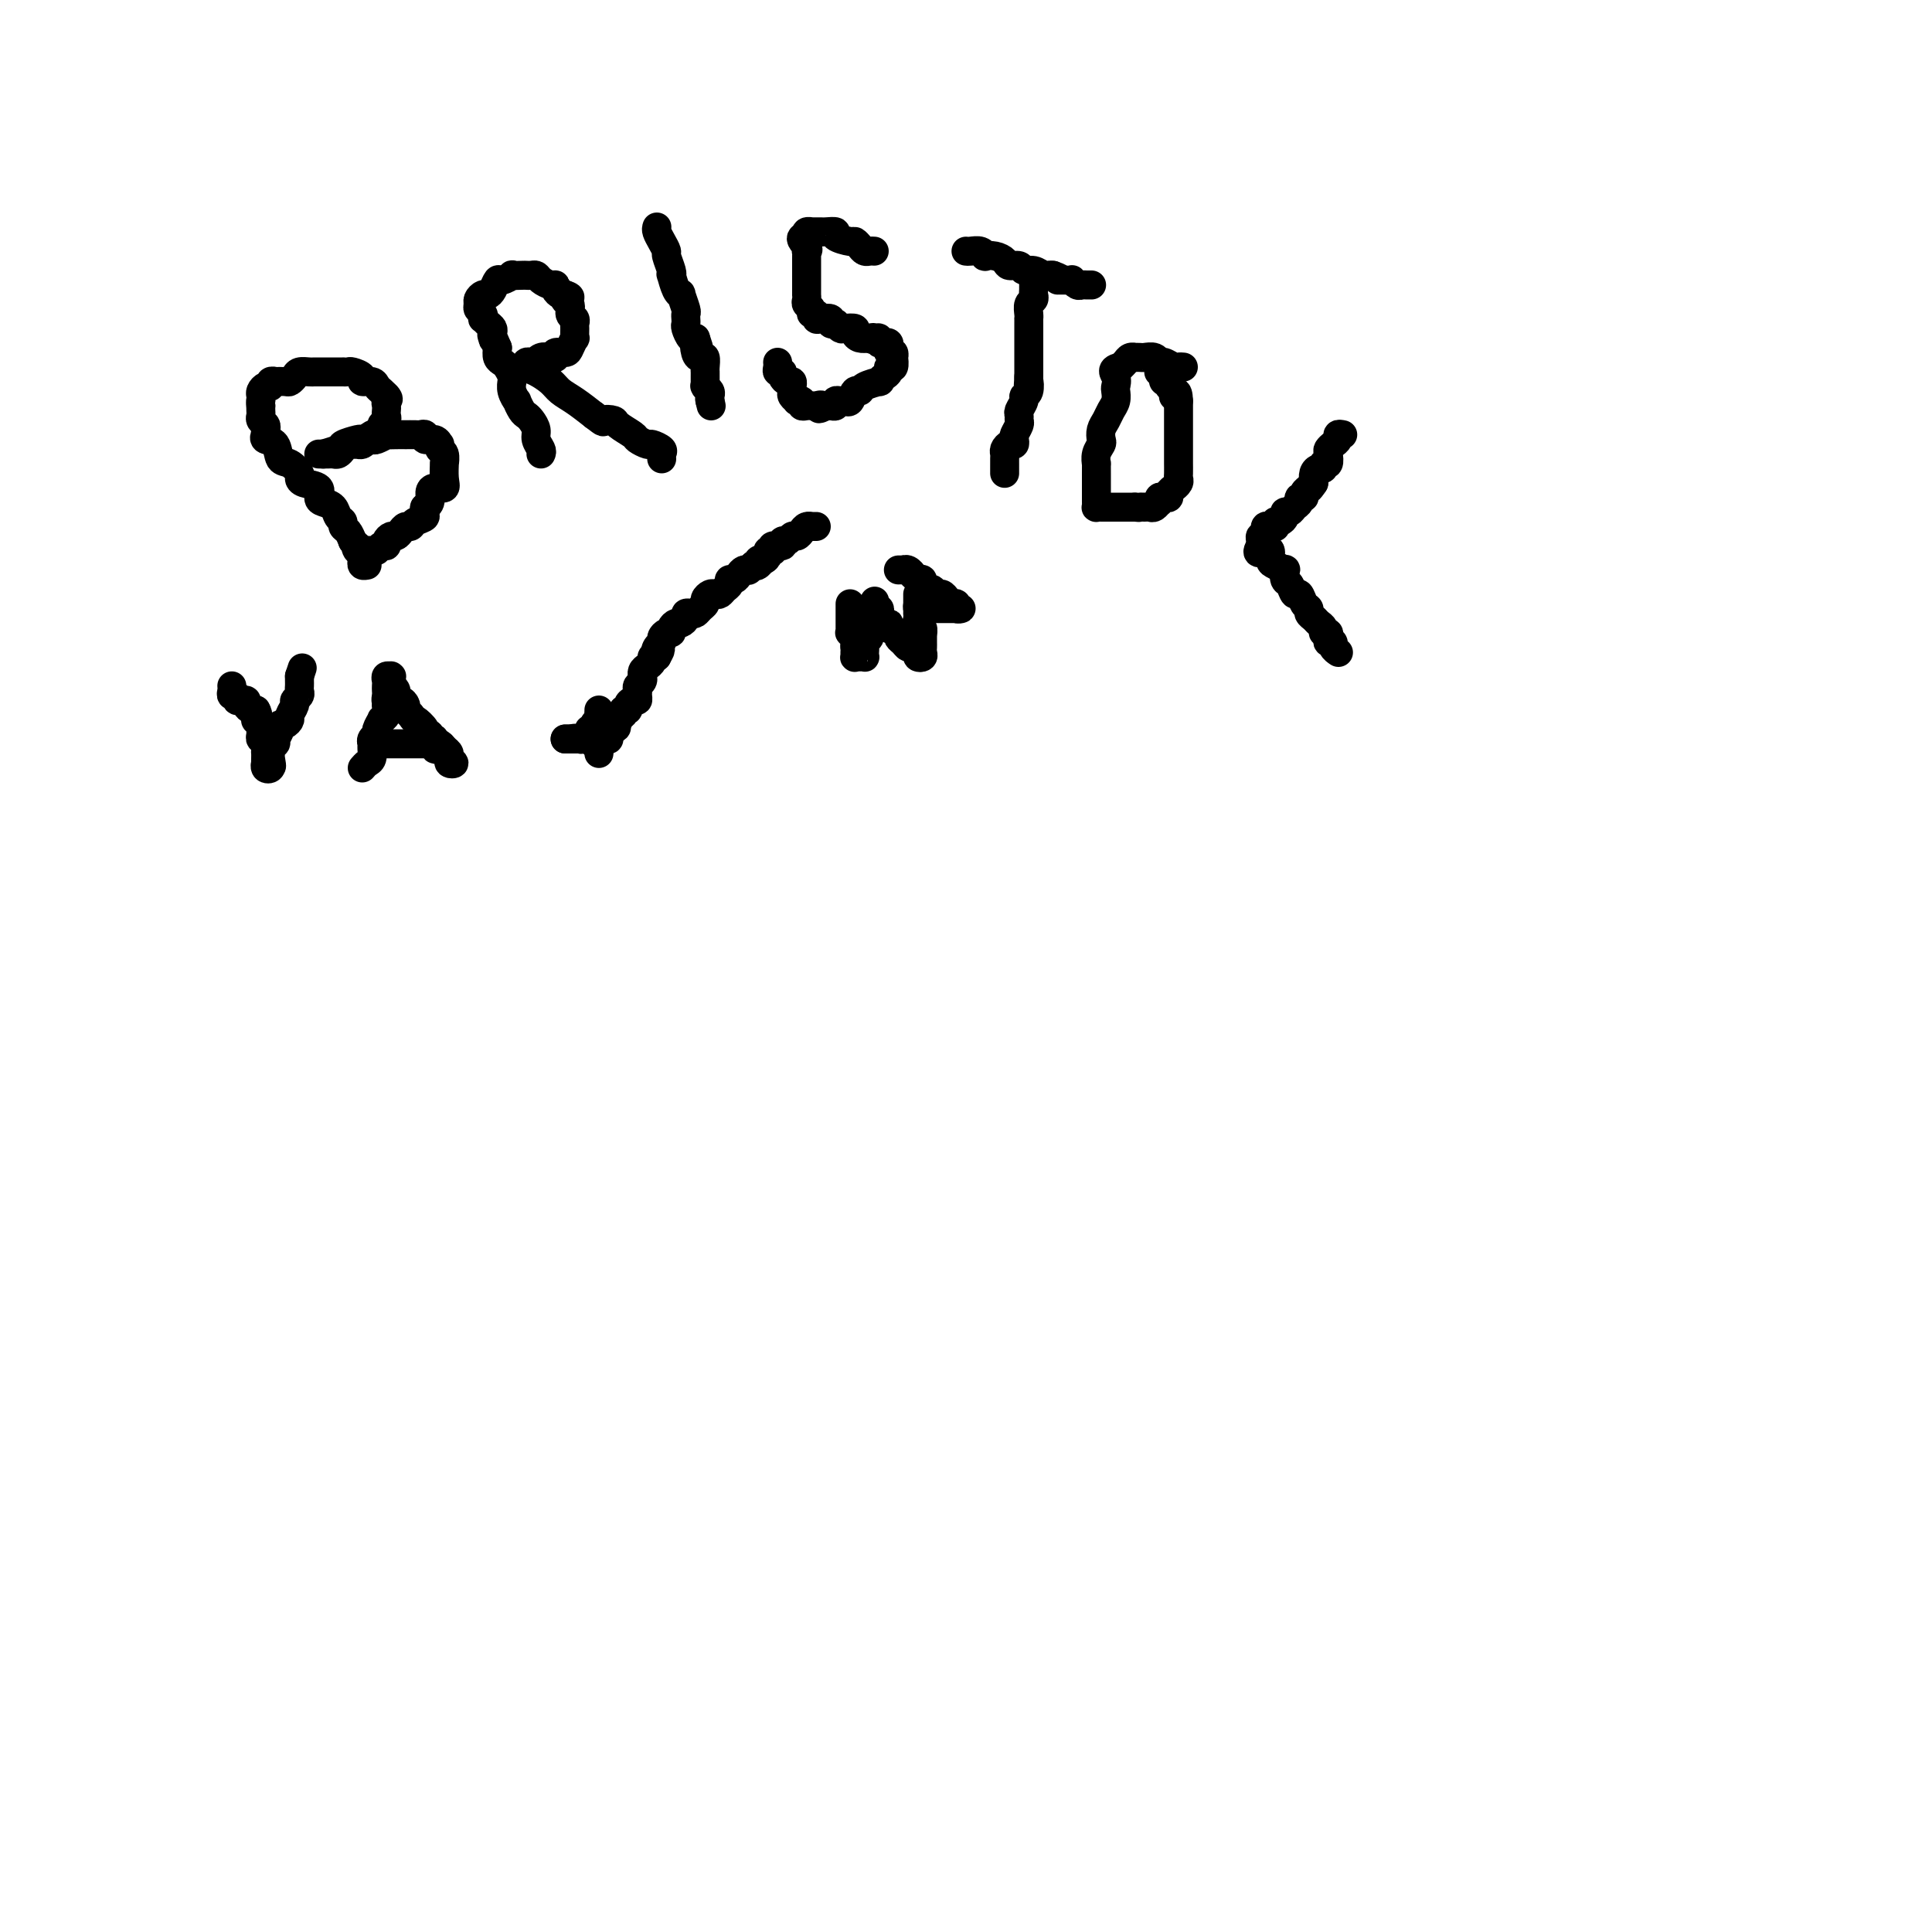 <svg viewBox='0 0 400 400' version='1.1' xmlns='http://www.w3.org/2000/svg' xmlns:xlink='http://www.w3.org/1999/xlink'><g fill='none' stroke='#000000' stroke-width='6' stroke-linecap='round' stroke-linejoin='round'><path d='M55,90c-0.208,0.396 -0.416,0.792 0,1c0.416,0.208 1.456,0.227 2,1c0.544,0.773 0.591,2.302 1,3c0.409,0.698 1.179,0.567 2,1c0.821,0.433 1.694,1.429 2,2c0.306,0.571 0.045,0.717 0,1c-0.045,0.283 0.124,0.705 1,1c0.876,0.295 2.458,0.464 3,1c0.542,0.536 0.044,1.439 0,2c-0.044,0.561 0.366,0.780 1,1c0.634,0.220 1.493,0.439 2,1c0.507,0.561 0.661,1.462 1,2c0.339,0.538 0.864,0.711 1,1c0.136,0.289 -0.117,0.693 0,1c0.117,0.307 0.605,0.516 1,1c0.395,0.484 0.698,1.242 1,2'/><path d='M73,112c3.027,3.566 1.596,1.480 1,1c-0.596,-0.480 -0.357,0.646 0,1c0.357,0.354 0.831,-0.063 1,0c0.169,0.063 0.031,0.605 0,1c-0.031,0.395 0.043,0.642 0,1c-0.043,0.358 -0.204,0.827 0,1c0.204,0.173 0.773,0.049 1,0c0.227,-0.049 0.114,-0.025 0,0'/><path d='M55,90c-0.030,-0.333 -0.061,-0.667 0,-1c0.061,-0.333 0.212,-0.667 0,-1c-0.212,-0.333 -0.789,-0.667 -1,-1c-0.211,-0.333 -0.057,-0.667 0,-1c0.057,-0.333 0.016,-0.667 0,-1c-0.016,-0.333 -0.008,-0.667 0,-1'/><path d='M54,84c-0.158,-1.106 -0.052,-0.870 0,-1c0.052,-0.130 0.051,-0.627 0,-1c-0.051,-0.373 -0.153,-0.622 0,-1c0.153,-0.378 0.561,-0.886 1,-1c0.439,-0.114 0.909,0.165 1,0c0.091,-0.165 -0.197,-0.776 0,-1c0.197,-0.224 0.879,-0.063 1,0c0.121,0.063 -0.319,0.027 0,0c0.319,-0.027 1.399,-0.046 2,0c0.601,0.046 0.725,0.156 1,0c0.275,-0.156 0.703,-0.578 1,-1c0.297,-0.422 0.465,-0.845 1,-1c0.535,-0.155 1.437,-0.041 2,0c0.563,0.041 0.785,0.011 1,0c0.215,-0.011 0.421,-0.003 1,0c0.579,0.003 1.532,0.001 2,0c0.468,-0.001 0.453,-0.001 1,0c0.547,0.001 1.657,0.003 2,0c0.343,-0.003 -0.082,-0.011 0,0c0.082,0.011 0.670,0.041 1,0c0.330,-0.041 0.403,-0.151 1,0c0.597,0.151 1.718,0.565 2,1c0.282,0.435 -0.275,0.890 0,1c0.275,0.110 1.383,-0.125 2,0c0.617,0.125 0.743,0.611 1,1c0.257,0.389 0.645,0.683 1,1c0.355,0.317 0.678,0.659 1,1'/><path d='M80,82c0.774,0.797 0.208,0.791 0,1c-0.208,0.209 -0.060,0.633 0,1c0.060,0.367 0.032,0.676 0,1c-0.032,0.324 -0.068,0.664 0,1c0.068,0.336 0.240,0.667 0,1c-0.240,0.333 -0.890,0.667 -1,1c-0.110,0.333 0.321,0.663 0,1c-0.321,0.337 -1.396,0.679 -2,1c-0.604,0.321 -0.739,0.621 -1,1c-0.261,0.379 -0.647,0.836 -1,1c-0.353,0.164 -0.672,0.034 -1,0c-0.328,-0.034 -0.665,0.029 -1,0c-0.335,-0.029 -0.667,-0.151 -1,0c-0.333,0.151 -0.666,0.576 -1,1c-0.334,0.424 -0.668,0.846 -1,1c-0.332,0.154 -0.661,0.041 -1,0c-0.339,-0.041 -0.689,-0.011 -1,0c-0.311,0.011 -0.584,0.003 -1,0c-0.416,-0.003 -0.976,-0.001 -1,0c-0.024,0.001 0.488,0.000 1,0'/><path d='M67,94c-0.572,0.127 1.997,-0.555 3,-1c1.003,-0.445 0.438,-0.654 1,-1c0.562,-0.346 2.249,-0.828 3,-1c0.751,-0.172 0.564,-0.032 1,0c0.436,0.032 1.495,-0.044 2,0c0.505,0.044 0.455,0.208 1,0c0.545,-0.208 1.685,-0.788 2,-1c0.315,-0.212 -0.196,-0.057 0,0c0.196,0.057 1.099,0.016 2,0c0.901,-0.016 1.801,-0.005 2,0c0.199,0.005 -0.302,0.005 0,0c0.302,-0.005 1.408,-0.017 2,0c0.592,0.017 0.670,0.061 1,0c0.330,-0.061 0.912,-0.227 1,0c0.088,0.227 -0.317,0.849 0,1c0.317,0.151 1.357,-0.168 2,0c0.643,0.168 0.890,0.824 1,1c0.110,0.176 0.082,-0.127 0,0c-0.082,0.127 -0.219,0.684 0,1c0.219,0.316 0.792,0.390 1,1c0.208,0.610 0.049,1.757 0,2c-0.049,0.243 0.011,-0.416 0,0c-0.011,0.416 -0.093,1.908 0,3c0.093,1.092 0.361,1.785 0,2c-0.361,0.215 -1.351,-0.047 -2,0c-0.649,0.047 -0.958,0.404 -1,1c-0.042,0.596 0.181,1.430 0,2c-0.181,0.570 -0.766,0.877 -1,1c-0.234,0.123 -0.117,0.061 0,0'/><path d='M88,105c-0.510,1.338 0.214,1.682 0,2c-0.214,0.318 -1.367,0.611 -2,1c-0.633,0.389 -0.747,0.874 -1,1c-0.253,0.126 -0.646,-0.107 -1,0c-0.354,0.107 -0.668,0.555 -1,1c-0.332,0.445 -0.680,0.889 -1,1c-0.320,0.111 -0.611,-0.110 -1,0c-0.389,0.110 -0.878,0.551 -1,1c-0.122,0.449 0.121,0.905 0,1c-0.121,0.095 -0.607,-0.171 -1,0c-0.393,0.171 -0.693,0.778 -1,1c-0.307,0.222 -0.621,0.060 -1,0c-0.379,-0.060 -0.823,-0.017 -1,0c-0.177,0.017 -0.089,0.009 0,0'/><path d='M112,94c0.120,-0.243 0.239,-0.485 0,-1c-0.239,-0.515 -0.837,-1.302 -1,-2c-0.163,-0.698 0.110,-1.305 0,-2c-0.110,-0.695 -0.603,-1.477 -1,-2c-0.397,-0.523 -0.699,-0.787 -1,-1c-0.301,-0.213 -0.602,-0.376 -1,-1c-0.398,-0.624 -0.891,-1.708 -1,-2c-0.109,-0.292 0.168,0.207 0,0c-0.168,-0.207 -0.780,-1.120 -1,-2c-0.220,-0.880 -0.048,-1.728 0,-2c0.048,-0.272 -0.029,0.030 0,0c0.029,-0.030 0.165,-0.392 0,-1c-0.165,-0.608 -0.632,-1.462 -1,-2c-0.368,-0.538 -0.638,-0.760 -1,-1c-0.362,-0.240 -0.818,-0.497 -1,-1c-0.182,-0.503 -0.091,-1.251 0,-2'/><path d='M103,72c-1.620,-3.869 -1.169,-2.542 -1,-2c0.169,0.542 0.056,0.299 0,0c-0.056,-0.299 -0.054,-0.654 0,-1c0.054,-0.346 0.159,-0.684 0,-1c-0.159,-0.316 -0.582,-0.609 -1,-1c-0.418,-0.391 -0.830,-0.878 -1,-1c-0.170,-0.122 -0.099,0.122 0,0c0.099,-0.122 0.226,-0.611 0,-1c-0.226,-0.389 -0.804,-0.678 -1,-1c-0.196,-0.322 -0.011,-0.676 0,-1c0.011,-0.324 -0.151,-0.616 0,-1c0.151,-0.384 0.617,-0.858 1,-1c0.383,-0.142 0.685,0.049 1,0c0.315,-0.049 0.643,-0.339 1,-1c0.357,-0.661 0.743,-1.694 1,-2c0.257,-0.306 0.383,0.114 1,0c0.617,-0.114 1.723,-0.762 2,-1c0.277,-0.238 -0.276,-0.064 0,0c0.276,0.064 1.383,0.020 2,0c0.617,-0.020 0.746,-0.015 1,0c0.254,0.015 0.632,0.042 1,0c0.368,-0.042 0.725,-0.152 1,0c0.275,0.152 0.469,0.566 1,1c0.531,0.434 1.399,0.887 2,1c0.601,0.113 0.934,-0.114 1,0c0.066,0.114 -0.136,0.569 0,1c0.136,0.431 0.610,0.837 1,1c0.390,0.163 0.695,0.081 1,0'/><path d='M117,61c2.101,0.659 0.353,0.807 0,1c-0.353,0.193 0.690,0.432 1,1c0.310,0.568 -0.113,1.467 0,2c0.113,0.533 0.763,0.701 1,1c0.237,0.299 0.060,0.727 0,1c-0.060,0.273 -0.004,0.389 0,1c0.004,0.611 -0.045,1.718 0,2c0.045,0.282 0.184,-0.260 0,0c-0.184,0.260 -0.692,1.324 -1,2c-0.308,0.676 -0.415,0.965 -1,1c-0.585,0.035 -1.649,-0.183 -2,0c-0.351,0.183 0.012,0.767 0,1c-0.012,0.233 -0.398,0.115 -1,0c-0.602,-0.115 -1.418,-0.228 -2,0c-0.582,0.228 -0.928,0.796 -1,1c-0.072,0.204 0.129,0.043 0,0c-0.129,-0.043 -0.589,0.033 -1,0c-0.411,-0.033 -0.774,-0.174 -1,0c-0.226,0.174 -0.315,0.665 0,1c0.315,0.335 1.035,0.515 2,1c0.965,0.485 2.176,1.274 3,2c0.824,0.726 1.260,1.388 2,2c0.740,0.612 1.783,1.175 3,2c1.217,0.825 2.609,1.913 4,3'/><path d='M123,86c2.501,1.937 1.754,1.278 2,1c0.246,-0.278 1.484,-0.176 2,0c0.516,0.176 0.308,0.424 1,1c0.692,0.576 2.284,1.478 3,2c0.716,0.522 0.556,0.665 1,1c0.444,0.335 1.492,0.864 2,1c0.508,0.136 0.476,-0.121 1,0c0.524,0.121 1.604,0.620 2,1c0.396,0.380 0.107,0.641 0,1c-0.107,0.359 -0.030,0.817 0,1c0.030,0.183 0.015,0.092 0,0'/><path d='M136,47c-0.081,0.255 -0.162,0.509 0,1c0.162,0.491 0.565,1.218 1,2c0.435,0.782 0.900,1.618 1,2c0.100,0.382 -0.167,0.309 0,1c0.167,0.691 0.767,2.148 1,3c0.233,0.852 0.100,1.101 0,1c-0.100,-0.101 -0.167,-0.553 0,0c0.167,0.553 0.566,2.109 1,3c0.434,0.891 0.901,1.117 1,1c0.099,-0.117 -0.169,-0.578 0,0c0.169,0.578 0.777,2.195 1,3c0.223,0.805 0.063,0.797 0,1c-0.063,0.203 -0.028,0.615 0,1c0.028,0.385 0.049,0.742 0,1c-0.049,0.258 -0.167,0.416 0,1c0.167,0.584 0.619,1.596 1,2c0.381,0.404 0.690,0.202 1,0'/><path d='M144,70c1.250,3.682 0.373,1.386 0,1c-0.373,-0.386 -0.244,1.140 0,2c0.244,0.860 0.601,1.056 1,1c0.399,-0.056 0.839,-0.365 1,0c0.161,0.365 0.043,1.403 0,2c-0.043,0.597 -0.012,0.752 0,1c0.012,0.248 0.003,0.588 0,1c-0.003,0.412 -0.002,0.894 0,1c0.002,0.106 0.004,-0.165 0,0c-0.004,0.165 -0.015,0.765 0,1c0.015,0.235 0.057,0.104 0,0c-0.057,-0.104 -0.211,-0.183 0,0c0.211,0.183 0.788,0.626 1,1c0.212,0.374 0.061,0.678 0,1c-0.061,0.322 -0.030,0.661 0,1'/><path d='M147,83c0.467,2.022 0.133,0.578 0,0c-0.133,-0.578 -0.067,-0.289 0,0'/><path d='M181,52c-0.332,-0.022 -0.664,-0.044 -1,0c-0.336,0.044 -0.676,0.153 -1,0c-0.324,-0.153 -0.631,-0.566 -1,-1c-0.369,-0.434 -0.799,-0.887 -1,-1c-0.201,-0.113 -0.172,0.113 -1,0c-0.828,-0.113 -2.512,-0.566 -3,-1c-0.488,-0.434 0.219,-0.848 0,-1c-0.219,-0.152 -1.364,-0.040 -2,0c-0.636,0.040 -0.763,0.010 -1,0c-0.237,-0.010 -0.586,0.000 -1,0c-0.414,-0.000 -0.895,-0.010 -1,0c-0.105,0.010 0.164,0.041 0,0c-0.164,-0.041 -0.761,-0.155 -1,0c-0.239,0.155 -0.119,0.577 0,1'/><path d='M167,49c-2.166,-0.076 -0.580,1.234 0,2c0.580,0.766 0.155,0.987 0,1c-0.155,0.013 -0.042,-0.183 0,0c0.042,0.183 0.011,0.746 0,1c-0.011,0.254 -0.003,0.201 0,1c0.003,0.799 0.001,2.452 0,3c-0.001,0.548 -0.000,-0.007 0,0c0.000,0.007 -0.000,0.575 0,1c0.000,0.425 0.000,0.705 0,1c-0.000,0.295 -0.001,0.604 0,1c0.001,0.396 0.004,0.879 0,1c-0.004,0.121 -0.016,-0.121 0,0c0.016,0.121 0.061,0.606 0,1c-0.061,0.394 -0.227,0.698 0,1c0.227,0.302 0.847,0.603 1,1c0.153,0.397 -0.161,0.890 0,1c0.161,0.110 0.799,-0.163 1,0c0.201,0.163 -0.033,0.762 0,1c0.033,0.238 0.334,0.115 1,0c0.666,-0.115 1.699,-0.223 2,0c0.301,0.223 -0.128,0.778 0,1c0.128,0.222 0.812,0.111 1,0c0.188,-0.111 -0.122,-0.223 0,0c0.122,0.223 0.676,0.781 1,1c0.324,0.219 0.418,0.097 1,0c0.582,-0.097 1.651,-0.170 2,0c0.349,0.170 -0.021,0.584 0,1c0.021,0.416 0.435,0.833 1,1c0.565,0.167 1.283,0.083 2,0'/><path d='M180,70c2.255,1.079 1.392,0.275 1,0c-0.392,-0.275 -0.311,-0.022 0,0c0.311,0.022 0.854,-0.188 1,0c0.146,0.188 -0.106,0.772 0,1c0.106,0.228 0.568,0.098 1,0c0.432,-0.098 0.834,-0.166 1,0c0.166,0.166 0.097,0.564 0,1c-0.097,0.436 -0.221,0.909 0,1c0.221,0.091 0.787,-0.201 1,0c0.213,0.201 0.072,0.894 0,1c-0.072,0.106 -0.074,-0.375 0,0c0.074,0.375 0.226,1.607 0,2c-0.226,0.393 -0.828,-0.053 -1,0c-0.172,0.053 0.087,0.605 0,1c-0.087,0.395 -0.520,0.632 -1,1c-0.480,0.368 -1.007,0.867 -1,1c0.007,0.133 0.549,-0.100 0,0c-0.549,0.100 -2.189,0.535 -3,1c-0.811,0.465 -0.794,0.962 -1,1c-0.206,0.038 -0.633,-0.383 -1,0c-0.367,0.383 -0.672,1.571 -1,2c-0.328,0.429 -0.679,0.101 -1,0c-0.321,-0.101 -0.611,0.025 -1,0c-0.389,-0.025 -0.878,-0.203 -1,0c-0.122,0.203 0.121,0.785 0,1c-0.121,0.215 -0.606,0.061 -1,0c-0.394,-0.061 -0.697,-0.031 -1,0'/><path d='M171,84c-2.349,1.238 -1.220,0.331 -1,0c0.220,-0.331 -0.467,-0.088 -1,0c-0.533,0.088 -0.912,0.020 -1,0c-0.088,-0.020 0.116,0.009 0,0c-0.116,-0.009 -0.552,-0.054 -1,0c-0.448,0.054 -0.908,0.208 -1,0c-0.092,-0.208 0.186,-0.777 0,-1c-0.186,-0.223 -0.835,-0.101 -1,0c-0.165,0.101 0.153,0.181 0,0c-0.153,-0.181 -0.776,-0.622 -1,-1c-0.224,-0.378 -0.050,-0.692 0,-1c0.050,-0.308 -0.024,-0.608 0,-1c0.024,-0.392 0.146,-0.875 0,-1c-0.146,-0.125 -0.561,0.107 -1,0c-0.439,-0.107 -0.902,-0.554 -1,-1c-0.098,-0.446 0.170,-0.890 0,-1c-0.170,-0.110 -0.778,0.115 -1,0c-0.222,-0.115 -0.060,-0.569 0,-1c0.060,-0.431 0.017,-0.837 0,-1c-0.017,-0.163 -0.009,-0.081 0,0'/><path d='M200,52c0.230,0.030 0.460,0.060 1,0c0.540,-0.060 1.392,-0.210 2,0c0.608,0.210 0.974,0.778 1,1c0.026,0.222 -0.287,0.097 0,0c0.287,-0.097 1.175,-0.165 2,0c0.825,0.165 1.586,0.565 2,1c0.414,0.435 0.482,0.905 1,1c0.518,0.095 1.487,-0.185 2,0c0.513,0.185 0.571,0.834 1,1c0.429,0.166 1.228,-0.151 2,0c0.772,0.151 1.515,0.772 2,1c0.485,0.228 0.710,0.065 1,0c0.290,-0.065 0.645,-0.033 1,0'/><path d='M218,57c2.907,1.001 1.174,1.004 1,1c-0.174,-0.004 1.210,-0.015 2,0c0.790,0.015 0.985,0.057 1,0c0.015,-0.057 -0.150,-0.211 0,0c0.150,0.211 0.615,0.789 1,1c0.385,0.211 0.692,0.057 1,0c0.308,-0.057 0.619,-0.015 1,0c0.381,0.015 0.833,0.004 1,0c0.167,-0.004 0.048,-0.001 0,0c-0.048,0.001 -0.024,0.001 0,0'/><path d='M214,59c0.001,0.024 0.001,0.048 0,0c-0.001,-0.048 -0.004,-0.169 0,0c0.004,0.169 0.015,0.626 0,1c-0.015,0.374 -0.057,0.664 0,1c0.057,0.336 0.211,0.716 0,1c-0.211,0.284 -0.789,0.470 -1,1c-0.211,0.530 -0.057,1.403 0,2c0.057,0.597 0.015,0.918 0,1c-0.015,0.082 -0.004,-0.077 0,0c0.004,0.077 0.001,0.388 0,1c-0.001,0.612 -0.000,1.525 0,2c0.000,0.475 0.000,0.511 0,1c-0.000,0.489 -0.000,1.429 0,2c0.000,0.571 0.000,0.772 0,1c-0.000,0.228 -0.000,0.485 0,1c0.000,0.515 0.000,1.290 0,2c-0.000,0.710 -0.000,1.355 0,2'/><path d='M213,78c-0.172,3.058 -0.102,1.204 0,1c0.102,-0.204 0.238,1.240 0,2c-0.238,0.760 -0.849,0.834 -1,1c-0.151,0.166 0.157,0.425 0,1c-0.157,0.575 -0.778,1.467 -1,2c-0.222,0.533 -0.046,0.706 0,1c0.046,0.294 -0.040,0.710 0,1c0.040,0.290 0.204,0.455 0,1c-0.204,0.545 -0.776,1.469 -1,2c-0.224,0.531 -0.098,0.667 0,1c0.098,0.333 0.170,0.862 0,1c-0.170,0.138 -0.581,-0.117 -1,0c-0.419,0.117 -0.844,0.605 -1,1c-0.156,0.395 -0.042,0.697 0,1c0.042,0.303 0.011,0.607 0,1c-0.011,0.393 -0.003,0.876 0,1c0.003,0.124 0.001,-0.111 0,0c-0.001,0.111 -0.000,0.568 0,1c0.000,0.432 0.000,0.838 0,1c-0.000,0.162 -0.000,0.081 0,0'/><path d='M245,76c-0.363,-0.033 -0.726,-0.065 -1,0c-0.274,0.065 -0.458,0.228 -1,0c-0.542,-0.228 -1.440,-0.846 -2,-1c-0.560,-0.154 -0.781,0.155 -1,0c-0.219,-0.155 -0.436,-0.773 -1,-1c-0.564,-0.227 -1.475,-0.062 -2,0c-0.525,0.062 -0.666,0.019 -1,0c-0.334,-0.019 -0.863,-0.016 -1,0c-0.137,0.016 0.118,0.046 0,0c-0.118,-0.046 -0.609,-0.166 -1,0c-0.391,0.166 -0.683,0.619 -1,1c-0.317,0.381 -0.658,0.691 -1,1'/><path d='M232,76c-2.239,0.341 -1.335,1.193 -1,2c0.335,0.807 0.101,1.567 0,2c-0.101,0.433 -0.069,0.538 0,1c0.069,0.462 0.176,1.279 0,2c-0.176,0.721 -0.635,1.344 -1,2c-0.365,0.656 -0.638,1.344 -1,2c-0.362,0.656 -0.815,1.280 -1,2c-0.185,0.720 -0.102,1.536 0,2c0.102,0.464 0.224,0.575 0,1c-0.224,0.425 -0.792,1.164 -1,2c-0.208,0.836 -0.056,1.768 0,2c0.056,0.232 0.015,-0.236 0,0c-0.015,0.236 -0.004,1.177 0,2c0.004,0.823 0.001,1.530 0,2c-0.001,0.470 -0.000,0.704 0,1c0.000,0.296 -0.001,0.654 0,1c0.001,0.346 0.003,0.681 0,1c-0.003,0.319 -0.012,0.621 0,1c0.012,0.379 0.044,0.834 0,1c-0.044,0.166 -0.163,0.045 0,0c0.163,-0.045 0.607,-0.012 1,0c0.393,0.012 0.735,0.003 1,0c0.265,-0.003 0.452,-0.001 1,0c0.548,0.001 1.456,0.000 2,0c0.544,-0.000 0.723,-0.000 1,0c0.277,0.000 0.650,0.000 1,0c0.350,-0.000 0.675,-0.000 1,0'/><path d='M235,105c1.416,0.153 0.958,0.037 1,0c0.042,-0.037 0.586,0.005 1,0c0.414,-0.005 0.699,-0.058 1,0c0.301,0.058 0.619,0.225 1,0c0.381,-0.225 0.824,-0.844 1,-1c0.176,-0.156 0.085,0.152 0,0c-0.085,-0.152 -0.162,-0.763 0,-1c0.162,-0.237 0.564,-0.101 1,0c0.436,0.101 0.905,0.168 1,0c0.095,-0.168 -0.185,-0.570 0,-1c0.185,-0.430 0.834,-0.887 1,-1c0.166,-0.113 -0.152,0.119 0,0c0.152,-0.119 0.773,-0.590 1,-1c0.227,-0.410 0.061,-0.758 0,-1c-0.061,-0.242 -0.016,-0.379 0,-1c0.016,-0.621 0.004,-1.725 0,-2c-0.004,-0.275 -0.001,0.281 0,0c0.001,-0.281 0.000,-1.399 0,-2c-0.000,-0.601 -0.000,-0.686 0,-1c0.000,-0.314 0.000,-0.857 0,-1c-0.000,-0.143 -0.000,0.112 0,0c0.000,-0.112 0.000,-0.592 0,-1c-0.000,-0.408 -0.000,-0.743 0,-1c0.000,-0.257 0.000,-0.437 0,-1c-0.000,-0.563 -0.000,-1.510 0,-2c0.000,-0.490 0.000,-0.523 0,-1c-0.000,-0.477 -0.000,-1.398 0,-2c0.000,-0.602 0.000,-0.886 0,-1c-0.000,-0.114 -0.000,-0.057 0,0'/><path d='M244,83c-0.089,-2.962 -0.812,-1.367 -1,-1c-0.188,0.367 0.160,-0.493 0,-1c-0.160,-0.507 -0.826,-0.661 -1,-1c-0.174,-0.339 0.146,-0.861 0,-1c-0.146,-0.139 -0.757,0.106 -1,0c-0.243,-0.106 -0.118,-0.564 0,-1c0.118,-0.436 0.228,-0.849 0,-1c-0.228,-0.151 -0.793,-0.041 -1,0c-0.207,0.041 -0.056,0.011 0,0c0.056,-0.011 0.016,-0.003 0,0c-0.016,0.003 -0.008,0.002 0,0'/><path d='M278,90c-0.445,-0.090 -0.890,-0.180 -1,0c-0.110,0.180 0.115,0.630 0,1c-0.115,0.370 -0.571,0.658 -1,1c-0.429,0.342 -0.832,0.737 -1,1c-0.168,0.263 -0.100,0.396 0,1c0.100,0.604 0.233,1.681 0,2c-0.233,0.319 -0.833,-0.119 -1,0c-0.167,0.119 0.100,0.795 0,1c-0.100,0.205 -0.565,-0.060 -1,0c-0.435,0.060 -0.838,0.446 -1,1c-0.162,0.554 -0.081,1.277 0,2'/><path d='M272,100c-1.172,1.785 -1.103,1.248 -1,1c0.103,-0.248 0.239,-0.207 0,0c-0.239,0.207 -0.852,0.580 -1,1c-0.148,0.420 0.168,0.887 0,1c-0.168,0.113 -0.819,-0.128 -1,0c-0.181,0.128 0.110,0.625 0,1c-0.110,0.375 -0.621,0.626 -1,1c-0.379,0.374 -0.627,0.870 -1,1c-0.373,0.130 -0.871,-0.105 -1,0c-0.129,0.105 0.110,0.550 0,1c-0.110,0.450 -0.568,0.906 -1,1c-0.432,0.094 -0.838,-0.172 -1,0c-0.162,0.172 -0.082,0.782 0,1c0.082,0.218 0.165,0.043 0,0c-0.165,-0.043 -0.579,0.045 -1,0c-0.421,-0.045 -0.849,-0.223 -1,0c-0.151,0.223 -0.027,0.847 0,1c0.027,0.153 -0.045,-0.166 0,0c0.045,0.166 0.208,0.818 0,1c-0.208,0.182 -0.787,-0.105 -1,0c-0.213,0.105 -0.061,0.601 0,1c0.061,0.399 0.030,0.699 0,1'/><path d='M261,113c-1.480,2.240 0.321,1.339 1,1c0.679,-0.339 0.236,-0.116 0,0c-0.236,0.116 -0.266,0.127 0,0c0.266,-0.127 0.828,-0.390 1,0c0.172,0.390 -0.046,1.432 0,2c0.046,0.568 0.355,0.662 1,1c0.645,0.338 1.626,0.922 2,1c0.374,0.078 0.142,-0.349 0,0c-0.142,0.349 -0.193,1.473 0,2c0.193,0.527 0.630,0.456 1,1c0.370,0.544 0.673,1.704 1,2c0.327,0.296 0.679,-0.272 1,0c0.321,0.272 0.610,1.382 1,2c0.390,0.618 0.879,0.743 1,1c0.121,0.257 -0.126,0.647 0,1c0.126,0.353 0.626,0.668 1,1c0.374,0.332 0.622,0.680 1,1c0.378,0.320 0.885,0.612 1,1c0.115,0.388 -0.161,0.874 0,1c0.161,0.126 0.760,-0.107 1,0c0.240,0.107 0.121,0.554 0,1c-0.121,0.446 -0.242,0.890 0,1c0.242,0.110 0.848,-0.115 1,0c0.152,0.115 -0.152,0.569 0,1c0.152,0.431 0.758,0.837 1,1c0.242,0.163 0.121,0.081 0,0'/><path d='M48,142c0.033,0.301 0.065,0.602 0,1c-0.065,0.398 -0.229,0.891 0,1c0.229,0.109 0.850,-0.168 1,0c0.150,0.168 -0.171,0.780 0,1c0.171,0.220 0.833,0.049 1,0c0.167,-0.049 -0.163,0.026 0,0c0.163,-0.026 0.817,-0.151 1,0c0.183,0.151 -0.105,0.579 0,1c0.105,0.421 0.601,0.835 1,1c0.399,0.165 0.699,0.083 1,0'/><path d='M53,147c0.769,1.223 0.192,1.781 0,2c-0.192,0.219 0.001,0.100 0,0c-0.001,-0.100 -0.198,-0.180 0,0c0.198,0.180 0.789,0.621 1,1c0.211,0.379 0.043,0.697 0,1c-0.043,0.303 0.041,0.592 0,1c-0.041,0.408 -0.207,0.935 0,1c0.207,0.065 0.787,-0.332 1,0c0.213,0.332 0.057,1.395 0,2c-0.057,0.605 -0.016,0.754 0,1c0.016,0.246 0.008,0.589 0,1c-0.008,0.411 -0.016,0.891 0,1c0.016,0.109 0.057,-0.153 0,0c-0.057,0.153 -0.211,0.721 0,1c0.211,0.279 0.788,0.267 1,0c0.212,-0.267 0.061,-0.791 0,-1c-0.061,-0.209 -0.030,-0.105 0,0'/><path d='M56,158c0.460,1.502 0.109,-0.243 0,-1c-0.109,-0.757 0.022,-0.527 0,-1c-0.022,-0.473 -0.198,-1.650 0,-2c0.198,-0.350 0.770,0.127 1,0c0.230,-0.127 0.117,-0.856 0,-1c-0.117,-0.144 -0.237,0.298 0,0c0.237,-0.298 0.833,-1.336 1,-2c0.167,-0.664 -0.095,-0.955 0,-1c0.095,-0.045 0.546,0.157 1,0c0.454,-0.157 0.910,-0.672 1,-1c0.090,-0.328 -0.186,-0.469 0,-1c0.186,-0.531 0.834,-1.452 1,-2c0.166,-0.548 -0.152,-0.724 0,-1c0.152,-0.276 0.773,-0.651 1,-1c0.227,-0.349 0.061,-0.671 0,-1c-0.061,-0.329 -0.016,-0.666 0,-1c0.016,-0.334 0.005,-0.667 0,-1c-0.005,-0.333 -0.002,-0.667 0,-1'/><path d='M62,140c1.000,-3.000 0.500,-1.500 0,0'/><path d='M75,159c0.309,-0.364 0.618,-0.727 1,-1c0.382,-0.273 0.839,-0.455 1,-1c0.161,-0.545 0.028,-1.454 0,-2c-0.028,-0.546 0.049,-0.728 0,-1c-0.049,-0.272 -0.224,-0.632 0,-1c0.224,-0.368 0.848,-0.742 1,-1c0.152,-0.258 -0.169,-0.401 0,-1c0.169,-0.599 0.829,-1.655 1,-2c0.171,-0.345 -0.146,0.023 0,0c0.146,-0.023 0.756,-0.435 1,-1c0.244,-0.565 0.122,-1.282 0,-2'/><path d='M80,146c0.774,-2.190 0.208,-1.164 0,-1c-0.208,0.164 -0.057,-0.534 0,-1c0.057,-0.466 0.019,-0.699 0,-1c-0.019,-0.301 -0.019,-0.669 0,-1c0.019,-0.331 0.058,-0.625 0,-1c-0.058,-0.375 -0.211,-0.830 0,-1c0.211,-0.170 0.788,-0.056 1,0c0.212,0.056 0.061,0.055 0,0c-0.061,-0.055 -0.031,-0.165 0,0c0.031,0.165 0.064,0.604 0,1c-0.064,0.396 -0.223,0.750 0,1c0.223,0.250 0.830,0.396 1,1c0.170,0.604 -0.095,1.667 0,2c0.095,0.333 0.551,-0.066 1,0c0.449,0.066 0.890,0.595 1,1c0.110,0.405 -0.111,0.687 0,1c0.111,0.313 0.556,0.656 1,1'/><path d='M85,148c0.874,1.360 0.559,0.761 1,1c0.441,0.239 1.639,1.316 2,2c0.361,0.684 -0.114,0.976 0,1c0.114,0.024 0.818,-0.219 1,0c0.182,0.219 -0.159,0.899 0,1c0.159,0.101 0.817,-0.376 1,0c0.183,0.376 -0.110,1.607 0,2c0.110,0.393 0.623,-0.052 1,0c0.377,0.052 0.619,0.599 1,1c0.381,0.401 0.902,0.654 1,1c0.098,0.346 -0.225,0.783 0,1c0.225,0.217 0.998,0.213 1,0c0.002,-0.213 -0.769,-0.634 -1,-1c-0.231,-0.366 0.077,-0.676 0,-1c-0.077,-0.324 -0.538,-0.662 -1,-1'/><path d='M92,155c-0.487,-0.691 -0.704,-0.917 -1,-1c-0.296,-0.083 -0.671,-0.022 -1,0c-0.329,0.022 -0.613,0.006 -1,0c-0.387,-0.006 -0.877,-0.002 -1,0c-0.123,0.002 0.120,0.000 0,0c-0.120,-0.000 -0.605,-0.000 -1,0c-0.395,0.000 -0.701,0.000 -1,0c-0.299,-0.000 -0.591,-0.000 -1,0c-0.409,0.000 -0.937,0.000 -1,0c-0.063,-0.000 0.338,-0.000 0,0c-0.338,0.000 -1.414,0.000 -2,0c-0.586,-0.000 -0.683,-0.000 -1,0c-0.317,0.000 -0.856,0.000 -1,0c-0.144,-0.000 0.106,-0.000 0,0c-0.106,0.000 -0.567,0.000 -1,0c-0.433,-0.000 -0.838,-0.000 -1,0c-0.162,0.000 -0.081,0.000 0,0'/><path d='M120,153c-0.346,0.000 -0.692,0.000 -1,0c-0.308,0.000 -0.577,0.000 -1,0c-0.423,0.000 -0.998,0.000 -1,0c-0.002,-0.000 0.571,0.000 1,0c0.429,0.000 0.715,0.000 1,0'/><path d='M119,153c0.083,0.003 0.792,0.011 1,0c0.208,-0.011 -0.084,-0.041 0,0c0.084,0.041 0.543,0.152 1,0c0.457,-0.152 0.911,-0.566 1,-1c0.089,-0.434 -0.186,-0.886 0,-1c0.186,-0.114 0.835,0.110 1,0c0.165,-0.110 -0.152,-0.556 0,-1c0.152,-0.444 0.773,-0.887 1,-1c0.227,-0.113 0.061,0.104 0,0c-0.061,-0.104 -0.016,-0.528 0,-1c0.016,-0.472 0.005,-0.992 0,-1c-0.005,-0.008 -0.002,0.496 0,1'/><path d='M124,148c0.774,-0.534 0.207,0.630 0,1c-0.207,0.370 -0.056,-0.055 0,0c0.056,0.055 0.015,0.588 0,1c-0.015,0.412 -0.004,0.702 0,1c0.004,0.298 0.001,0.604 0,1c-0.001,0.396 -0.000,0.881 0,1c0.000,0.119 0.000,-0.128 0,0c-0.000,0.128 -0.000,0.632 0,1c0.000,0.368 0.000,0.599 0,1c-0.000,0.401 -0.000,0.972 0,1c0.000,0.028 0.000,-0.486 0,-1'/><path d='M124,155c0.064,0.840 0.225,-0.559 0,-1c-0.225,-0.441 -0.835,0.078 -1,0c-0.165,-0.078 0.114,-0.753 0,-1c-0.114,-0.247 -0.622,-0.066 -1,0c-0.378,0.066 -0.626,0.018 -1,0c-0.374,-0.018 -0.875,-0.005 -1,0c-0.125,0.005 0.127,0.001 0,0c-0.127,-0.001 -0.634,-0.000 -1,0c-0.366,0.000 -0.593,0.000 -1,0c-0.407,-0.000 -0.994,-0.000 -1,0c-0.006,0.000 0.570,0.000 1,0c0.430,-0.000 0.715,-0.000 1,0'/><path d='M119,153c-0.534,-0.309 0.630,-0.083 1,0c0.370,0.083 -0.055,0.022 0,0c0.055,-0.022 0.588,-0.006 1,0c0.412,0.006 0.702,0.002 1,0c0.298,-0.002 0.606,-0.001 1,0c0.394,0.001 0.876,0.001 1,0c0.124,-0.001 -0.110,-0.003 0,0c0.110,0.003 0.565,0.011 1,0c0.435,-0.011 0.851,-0.042 1,0c0.149,0.042 0.030,0.155 0,0c-0.030,-0.155 0.031,-0.580 0,-1c-0.031,-0.420 -0.152,-0.834 0,-1c0.152,-0.166 0.576,-0.083 1,0'/><path d='M127,151c1.254,-0.476 0.387,-0.668 0,-1c-0.387,-0.332 -0.296,-0.806 0,-1c0.296,-0.194 0.796,-0.109 1,0c0.204,0.109 0.111,0.240 0,0c-0.111,-0.240 -0.241,-0.852 0,-1c0.241,-0.148 0.852,0.166 1,0c0.148,-0.166 -0.167,-0.814 0,-1c0.167,-0.186 0.815,0.091 1,0c0.185,-0.091 -0.094,-0.549 0,-1c0.094,-0.451 0.560,-0.894 1,-1c0.440,-0.106 0.854,0.127 1,0c0.146,-0.127 0.025,-0.612 0,-1c-0.025,-0.388 0.046,-0.677 0,-1c-0.046,-0.323 -0.209,-0.678 0,-1c0.209,-0.322 0.791,-0.611 1,-1c0.209,-0.389 0.046,-0.877 0,-1c-0.046,-0.123 0.025,0.121 0,0c-0.025,-0.121 -0.148,-0.607 0,-1c0.148,-0.393 0.565,-0.693 1,-1c0.435,-0.307 0.886,-0.621 1,-1c0.114,-0.379 -0.110,-0.823 0,-1c0.110,-0.177 0.555,-0.089 1,0'/><path d='M136,136c1.409,-2.499 0.433,-1.248 0,-1c-0.433,0.248 -0.322,-0.507 0,-1c0.322,-0.493 0.856,-0.723 1,-1c0.144,-0.277 -0.102,-0.600 0,-1c0.102,-0.400 0.552,-0.877 1,-1c0.448,-0.123 0.895,0.108 1,0c0.105,-0.108 -0.130,-0.554 0,-1c0.130,-0.446 0.626,-0.890 1,-1c0.374,-0.110 0.625,0.115 1,0c0.375,-0.115 0.874,-0.570 1,-1c0.126,-0.430 -0.120,-0.836 0,-1c0.120,-0.164 0.606,-0.085 1,0c0.394,0.085 0.697,0.177 1,0c0.303,-0.177 0.606,-0.622 1,-1c0.394,-0.378 0.879,-0.689 1,-1c0.121,-0.311 -0.123,-0.622 0,-1c0.123,-0.378 0.611,-0.822 1,-1c0.389,-0.178 0.678,-0.090 1,0c0.322,0.090 0.678,0.183 1,0c0.322,-0.183 0.611,-0.640 1,-1c0.389,-0.360 0.877,-0.622 1,-1c0.123,-0.378 -0.121,-0.872 0,-1c0.121,-0.128 0.606,0.110 1,0c0.394,-0.110 0.697,-0.568 1,-1c0.303,-0.432 0.607,-0.837 1,-1c0.393,-0.163 0.875,-0.082 1,0c0.125,0.082 -0.107,0.166 0,0c0.107,-0.166 0.554,-0.583 1,-1'/><path d='M156,117c3.332,-2.875 1.662,-0.564 1,0c-0.662,0.564 -0.317,-0.619 0,-1c0.317,-0.381 0.607,0.041 1,0c0.393,-0.041 0.891,-0.546 1,-1c0.109,-0.454 -0.169,-0.858 0,-1c0.169,-0.142 0.785,-0.023 1,0c0.215,0.023 0.029,-0.050 0,0c-0.029,0.050 0.100,0.225 0,0c-0.100,-0.225 -0.430,-0.849 0,-1c0.430,-0.151 1.621,0.170 2,0c0.379,-0.170 -0.053,-0.833 0,-1c0.053,-0.167 0.591,0.162 1,0c0.409,-0.162 0.688,-0.814 1,-1c0.312,-0.186 0.657,0.094 1,0c0.343,-0.094 0.684,-0.561 1,-1c0.316,-0.439 0.607,-0.850 1,-1c0.393,-0.150 0.889,-0.040 1,0c0.111,0.040 -0.162,0.011 0,0c0.162,-0.011 0.761,-0.003 1,0c0.239,0.003 0.120,0.002 0,0'/><path d='M176,125c0.000,0.303 0.000,0.606 0,1c-0.000,0.394 -0.000,0.879 0,1c0.000,0.121 0.000,-0.121 0,0c-0.000,0.121 -0.001,0.606 0,1c0.001,0.394 0.004,0.697 0,1c-0.004,0.303 -0.015,0.606 0,1c0.015,0.394 0.057,0.879 0,1c-0.057,0.121 -0.211,-0.122 0,0c0.211,0.122 0.788,0.610 1,1c0.212,0.390 0.061,0.683 0,1c-0.061,0.317 -0.030,0.659 0,1'/><path d='M177,134c0.152,1.558 0.030,0.953 0,1c-0.030,0.047 0.030,0.745 0,1c-0.030,0.255 -0.152,0.065 0,0c0.152,-0.065 0.577,-0.006 1,0c0.423,0.006 0.844,-0.040 1,0c0.156,0.040 0.045,0.166 0,0c-0.045,-0.166 -0.026,-0.623 0,-1c0.026,-0.377 0.060,-0.675 0,-1c-0.060,-0.325 -0.213,-0.679 0,-1c0.213,-0.321 0.793,-0.611 1,-1c0.207,-0.389 0.041,-0.877 0,-1c-0.041,-0.123 0.041,0.121 0,0c-0.041,-0.121 -0.207,-0.606 0,-1c0.207,-0.394 0.788,-0.697 1,-1c0.212,-0.303 0.057,-0.606 0,-1c-0.057,-0.394 -0.015,-0.879 0,-1c0.015,-0.121 0.004,0.121 0,0c-0.004,-0.121 -0.001,-0.606 0,-1c0.001,-0.394 0.001,-0.697 0,-1'/><path d='M181,125c0.250,-1.457 -0.127,0.402 0,1c0.127,0.598 0.756,-0.065 1,0c0.244,0.065 0.102,0.857 0,1c-0.102,0.143 -0.163,-0.364 0,0c0.163,0.364 0.552,1.599 1,2c0.448,0.401 0.956,-0.033 1,0c0.044,0.033 -0.378,0.533 0,1c0.378,0.467 1.554,0.900 2,1c0.446,0.100 0.161,-0.132 0,0c-0.161,0.132 -0.197,0.627 0,1c0.197,0.373 0.626,0.625 1,1c0.374,0.375 0.692,0.872 1,1c0.308,0.128 0.604,-0.112 1,0c0.396,0.112 0.891,0.577 1,1c0.109,0.423 -0.167,0.804 0,1c0.167,0.196 0.777,0.207 1,0c0.223,-0.207 0.060,-0.633 0,-1c-0.060,-0.367 -0.016,-0.676 0,-1c0.016,-0.324 0.004,-0.664 0,-1c-0.004,-0.336 -0.001,-0.667 0,-1c0.001,-0.333 0.001,-0.666 0,-1'/><path d='M191,131c0.138,-0.726 -0.015,-0.041 0,0c0.015,0.041 0.200,-0.563 0,-1c-0.200,-0.437 -0.786,-0.709 -1,-1c-0.214,-0.291 -0.057,-0.603 0,-1c0.057,-0.397 0.015,-0.879 0,-1c-0.015,-0.121 -0.004,0.121 0,0c0.004,-0.121 0.001,-0.604 0,-1c-0.001,-0.396 -0.000,-0.706 0,-1c0.000,-0.294 -0.001,-0.572 0,-1c0.001,-0.428 0.003,-1.004 0,-1c-0.003,0.004 -0.011,0.589 0,1c0.011,0.411 0.041,0.649 0,1c-0.041,0.351 -0.155,0.815 0,1c0.155,0.185 0.577,0.093 1,0'/><path d='M191,126c0.179,-0.774 0.625,-0.207 1,0c0.375,0.207 0.678,0.056 1,0c0.322,-0.056 0.663,-0.015 1,0c0.337,0.015 0.669,0.004 1,0c0.331,-0.004 0.659,0.000 1,0c0.341,-0.000 0.695,-0.004 1,0c0.305,0.004 0.562,0.016 1,0c0.438,-0.016 1.057,-0.059 1,0c-0.057,0.059 -0.789,0.222 -1,0c-0.211,-0.222 0.098,-0.829 0,-1c-0.098,-0.171 -0.604,0.094 -1,0c-0.396,-0.094 -0.683,-0.546 -1,-1c-0.317,-0.454 -0.663,-0.909 -1,-1c-0.337,-0.091 -0.664,0.182 -1,0c-0.336,-0.182 -0.681,-0.820 -1,-1c-0.319,-0.180 -0.611,0.096 -1,0c-0.389,-0.096 -0.874,-0.564 -1,-1c-0.126,-0.436 0.107,-0.839 0,-1c-0.107,-0.161 -0.553,-0.081 -1,0'/><path d='M190,120c-1.266,-1.094 -0.931,-0.829 -1,-1c-0.069,-0.171 -0.540,-0.778 -1,-1c-0.460,-0.222 -0.907,-0.060 -1,0c-0.093,0.060 0.167,0.016 0,0c-0.167,-0.016 -0.762,-0.005 -1,0c-0.238,0.005 -0.119,0.002 0,0'/></g>
</svg>